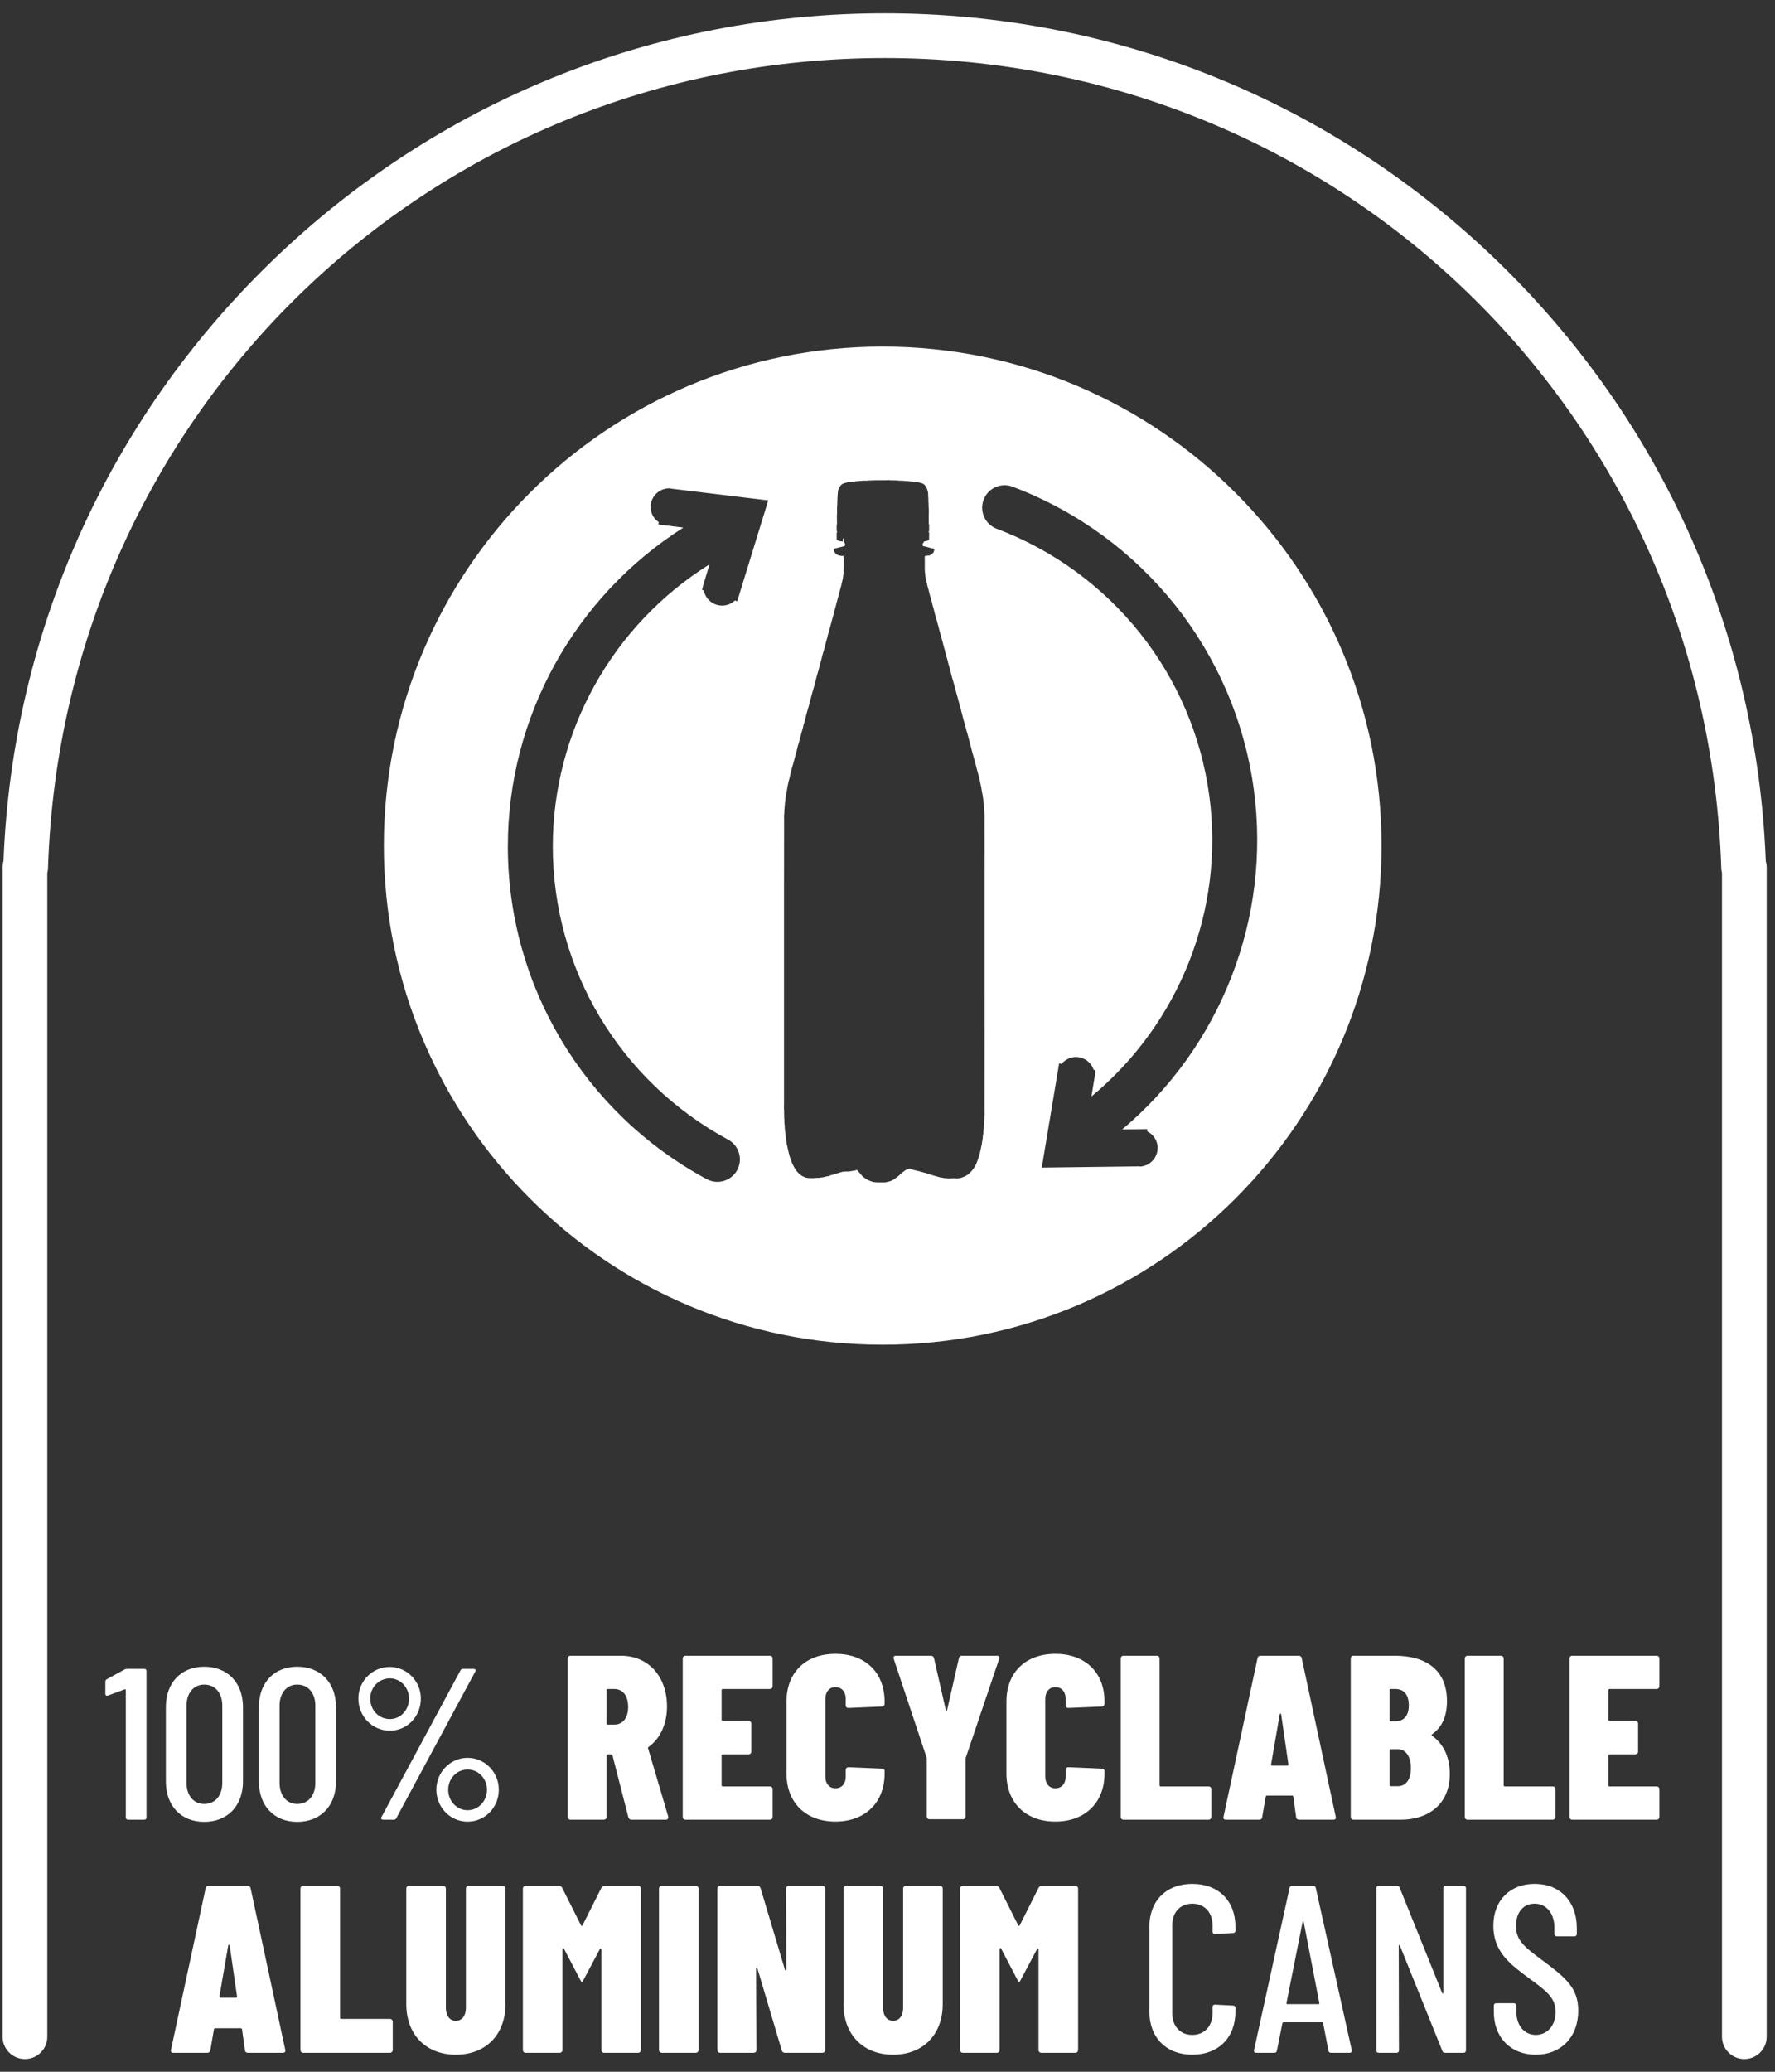 <svg width="132" height="154" viewBox="0 0 132 154" fill="none" xmlns="http://www.w3.org/2000/svg">
<rect x="0" y="0" width="132" height="154" fill="#333333" stroke="none"/>
<g id="origin-icon--recyclable_aluminum 1" clip-path="url(#clip0_518_401)">
<g id="g2">
<path id="Aluminum" fill-rule="evenodd" clip-rule="evenodd" d="M18.002 150.853L18.215 152.396C18.233 152.538 18.321 152.591 18.445 152.591H21.035C21.176 152.591 21.247 152.52 21.212 152.36L18.64 140.371C18.623 140.247 18.534 140.176 18.41 140.176H15.519C15.395 140.176 15.306 140.247 15.289 140.371L12.717 152.36C12.681 152.52 12.753 152.591 12.894 152.591H15.412C15.537 152.591 15.625 152.538 15.643 152.396L15.909 150.853C15.909 150.8 15.962 150.764 16.015 150.764H17.895C17.949 150.764 18.002 150.8 18.002 150.853ZM17.559 148.494H16.388C16.335 148.494 16.299 148.476 16.317 148.405L16.973 144.61C16.991 144.539 17.062 144.539 17.08 144.61L17.629 148.405C17.629 148.458 17.612 148.494 17.559 148.494ZM22.343 140.389V152.378C22.343 152.502 22.432 152.591 22.556 152.591H28.994C29.118 152.591 29.206 152.502 29.206 152.378V150.285C29.206 150.161 29.118 150.072 28.994 150.072H25.376C25.323 150.072 25.288 150.037 25.288 149.983V140.389C25.288 140.265 25.199 140.176 25.075 140.176H22.556C22.432 140.176 22.343 140.265 22.343 140.389ZM30.214 148.973V140.389C30.214 140.265 30.303 140.176 30.427 140.176H32.946C33.069 140.176 33.158 140.265 33.158 140.389V149.257C33.158 149.824 33.442 150.215 33.903 150.215C34.364 150.215 34.648 149.824 34.648 149.257V140.389C34.648 140.265 34.737 140.176 34.861 140.176H37.379C37.503 140.176 37.592 140.265 37.592 140.389V148.973C37.592 151.243 36.12 152.732 33.903 152.732C31.686 152.732 30.214 151.243 30.214 148.973ZM38.884 140.389V152.378C38.884 152.502 38.972 152.591 39.096 152.591H41.614C41.739 152.591 41.827 152.502 41.827 152.378V144.876C41.827 144.787 41.899 144.77 41.934 144.84L43.157 147.181C43.211 147.288 43.264 147.341 43.281 147.341C43.3 147.341 43.335 147.288 43.388 147.181L44.612 144.876C44.648 144.805 44.718 144.823 44.718 144.911V152.378C44.718 152.502 44.807 152.591 44.931 152.591H47.45C47.574 152.591 47.662 152.502 47.662 152.378V140.389C47.662 140.265 47.574 140.176 47.45 140.176H44.967C44.86 140.176 44.771 140.229 44.718 140.336L43.317 143.12C43.281 143.173 43.246 143.173 43.211 143.12L41.81 140.336C41.756 140.229 41.667 140.176 41.561 140.176H39.096C38.972 140.176 38.884 140.265 38.884 140.389ZM49.006 152.378V140.389C49.006 140.265 49.095 140.176 49.219 140.176H51.737C51.862 140.176 51.95 140.265 51.95 140.389V152.378C51.95 152.502 51.862 152.591 51.737 152.591H49.219C49.095 152.591 49.006 152.502 49.006 152.378ZM53.349 140.389V152.378C53.349 152.502 53.438 152.591 53.562 152.591H56.045C56.17 152.591 56.258 152.502 56.258 152.378L56.223 146.348C56.223 146.259 56.311 146.259 56.329 146.33L58.138 152.413C58.174 152.52 58.244 152.591 58.369 152.591H61.153C61.277 152.591 61.366 152.502 61.366 152.378V140.389C61.366 140.265 61.277 140.176 61.153 140.176H58.67C58.546 140.176 58.457 140.265 58.457 140.389L58.475 146.401C58.475 146.49 58.387 146.49 58.369 146.401L56.56 140.354C56.524 140.247 56.453 140.176 56.329 140.176H53.562C53.438 140.176 53.349 140.265 53.349 140.389ZM62.728 148.973V140.389C62.728 140.265 62.817 140.176 62.941 140.176H65.46C65.583 140.176 65.672 140.265 65.672 140.389V149.257C65.672 149.824 65.956 150.215 66.417 150.215C66.878 150.215 67.162 149.824 67.162 149.257V140.389C67.162 140.265 67.251 140.176 67.374 140.176H69.893C70.017 140.176 70.106 140.265 70.106 140.389V148.973C70.106 151.243 68.634 152.732 66.417 152.732C64.2 152.732 62.728 151.243 62.728 148.973ZM71.396 140.389V152.378C71.396 152.502 71.485 152.591 71.609 152.591H74.127C74.251 152.591 74.34 152.502 74.34 152.378V144.876C74.34 144.787 74.411 144.77 74.446 144.84L75.67 147.181C75.724 147.288 75.777 147.341 75.794 147.341C75.812 147.341 75.848 147.288 75.901 147.181L77.125 144.876C77.16 144.805 77.231 144.823 77.231 144.911V152.378C77.231 152.502 77.32 152.591 77.444 152.591H79.962C80.087 152.591 80.175 152.502 80.175 152.378V140.389C80.175 140.265 80.087 140.176 79.962 140.176H77.479C77.373 140.176 77.284 140.229 77.231 140.336L75.83 143.12C75.794 143.173 75.759 143.173 75.724 143.12L74.323 140.336C74.269 140.229 74.18 140.176 74.074 140.176H71.609C71.485 140.176 71.396 140.265 71.396 140.389Z" fill="white"/>
<path id="Cans" fill-rule="evenodd" clip-rule="evenodd" d="M85.473 143.227V149.523C85.473 151.473 86.749 152.732 88.665 152.732C90.598 152.732 91.875 151.473 91.875 149.523V149.257C91.875 149.15 91.804 149.079 91.697 149.079L90.349 149.008C90.243 149.008 90.172 149.079 90.172 149.186V149.647C90.172 150.604 89.569 151.261 88.665 151.261C87.76 151.261 87.175 150.604 87.175 149.647V143.12C87.175 142.145 87.76 141.506 88.665 141.506C89.569 141.506 90.172 142.145 90.172 143.12V143.582C90.172 143.688 90.243 143.759 90.349 143.759L91.697 143.688C91.804 143.688 91.875 143.617 91.875 143.51V143.227C91.875 141.276 90.598 140.034 88.665 140.034C86.749 140.034 85.473 141.276 85.473 143.227ZM98.399 150.392L98.789 152.431C98.807 152.538 98.878 152.591 98.985 152.591H100.368C100.492 152.591 100.546 152.502 100.527 152.396L97.85 140.336C97.832 140.229 97.761 140.176 97.654 140.176H96.094C95.987 140.176 95.917 140.229 95.899 140.336L93.256 152.396C93.238 152.502 93.291 152.591 93.416 152.591H94.763C94.87 152.591 94.941 152.538 94.959 152.431L95.367 150.392C95.367 150.356 95.42 150.321 95.455 150.321H98.31C98.346 150.321 98.399 150.356 98.399 150.392ZM98.062 148.973H95.721C95.686 148.973 95.668 148.937 95.668 148.902L96.874 142.837C96.892 142.766 96.927 142.766 96.945 142.837L98.116 148.902C98.116 148.937 98.097 148.973 98.062 148.973ZM102.351 152.413V140.354C102.351 140.247 102.421 140.176 102.528 140.176H103.893C103.982 140.176 104.053 140.211 104.088 140.318L107.245 148.139C107.263 148.21 107.334 148.192 107.334 148.122V140.354C107.334 140.247 107.405 140.176 107.511 140.176H108.841C108.948 140.176 109.019 140.247 109.019 140.354V152.413C109.019 152.52 108.948 152.591 108.841 152.591H107.458C107.37 152.591 107.299 152.555 107.263 152.449L104.106 144.628C104.088 144.557 104.018 144.557 104.018 144.628L104.035 152.413C104.035 152.52 103.965 152.591 103.858 152.591H102.528C102.421 152.591 102.351 152.52 102.351 152.413ZM111.09 149.079V149.558C111.09 151.456 112.349 152.732 114.211 152.732C116.056 152.732 117.368 151.456 117.368 149.452C117.368 147.749 116.428 147.004 114.619 145.656C113.254 144.645 112.739 144.167 112.739 143.156C112.739 142.092 113.324 141.506 114.123 141.506C114.992 141.506 115.594 142.215 115.594 143.28V143.759C115.594 143.865 115.665 143.936 115.772 143.936H117.084C117.191 143.936 117.262 143.865 117.262 143.759V143.316C117.262 141.346 116.02 140.034 114.123 140.034C112.331 140.034 111.054 141.223 111.054 143.156C111.054 145.083 112.324 146.024 113.685 147.031L113.697 147.04C113.725 147.061 113.753 147.081 113.781 147.102C115.005 148.002 115.683 148.5 115.683 149.558C115.683 150.587 115.045 151.261 114.211 151.261C113.36 151.261 112.757 150.569 112.757 149.469V149.079C112.757 148.973 112.686 148.902 112.579 148.902H111.267C111.161 148.902 111.09 148.973 111.09 149.079Z" fill="white"/>
</g>
<g id="g1">
<path id="100%" fill-rule="evenodd" clip-rule="evenodd" d="M12.335 126.887V132.428C12.335 134.238 13.472 135.424 15.185 135.424C16.916 135.424 18.069 134.238 18.069 132.428V126.887C18.069 125.077 16.916 123.892 15.185 123.892C13.472 123.892 12.335 125.077 12.335 126.887ZM16.531 126.791V132.525C16.531 133.47 16.003 134.094 15.185 134.094C14.401 134.094 13.872 133.47 13.872 132.525V126.791C13.872 125.846 14.401 125.221 15.185 125.221C16.003 125.221 16.531 125.846 16.531 126.791ZM10.733 124.052H9.468C9.404 124.052 9.324 124.068 9.26 124.1L7.947 124.821C7.866 124.853 7.834 124.933 7.834 125.013V125.91C7.834 126.022 7.914 126.07 8.026 126.038L9.276 125.573C9.307 125.558 9.356 125.573 9.356 125.621V135.103C9.356 135.199 9.419 135.263 9.516 135.263H10.733C10.829 135.263 10.894 135.199 10.894 135.103V124.212C10.894 124.116 10.829 124.052 10.733 124.052ZM19.253 132.428V126.887C19.253 125.077 20.39 123.892 22.104 123.892C23.833 123.892 24.987 125.077 24.987 126.887V132.428C24.987 134.238 23.833 135.424 22.104 135.424C20.39 135.424 19.253 134.238 19.253 132.428ZM23.449 132.525V126.791C23.449 125.846 22.921 125.221 22.104 125.221C21.319 125.221 20.791 125.846 20.791 126.791V132.525C20.791 133.47 21.319 134.094 22.104 134.094C22.921 134.094 23.449 133.47 23.449 132.525ZM28.991 123.908C27.693 123.908 26.652 124.949 26.652 126.262C26.652 127.592 27.693 128.649 28.991 128.649C30.272 128.649 31.297 127.592 31.297 126.262C31.297 124.965 30.256 123.908 28.991 123.908ZM28.991 124.757C29.776 124.757 30.416 125.43 30.416 126.262C30.416 127.111 29.792 127.784 28.991 127.784C28.174 127.784 27.534 127.111 27.534 126.262C27.534 125.43 28.174 124.757 28.991 124.757ZM34.244 124.164L28.366 135.071C28.302 135.183 28.383 135.263 28.494 135.263H29.279C29.359 135.263 29.439 135.231 29.471 135.152L35.349 124.244C35.413 124.132 35.333 124.052 35.221 124.052H34.436C34.356 124.052 34.276 124.084 34.244 124.164ZM34.773 130.667C33.492 130.667 32.45 131.724 32.45 133.037C32.45 134.35 33.492 135.408 34.773 135.408C36.07 135.408 37.095 134.35 37.095 133.037C37.095 131.724 36.054 130.667 34.773 130.667ZM34.773 131.532C35.573 131.532 36.214 132.205 36.214 133.037C36.214 133.87 35.59 134.559 34.773 134.559C33.972 134.559 33.331 133.886 33.331 133.037C33.331 132.205 33.972 131.532 34.773 131.532Z" fill="white"/>
<path id="Recyclable" fill-rule="evenodd" clip-rule="evenodd" d="M58.488 131.833V126.488C58.488 124.294 59.934 122.936 62.127 122.936C64.321 122.936 65.784 124.294 65.784 126.488V126.644C65.784 126.767 65.697 126.853 65.575 126.853L63.103 126.958C62.963 126.958 62.894 126.888 62.894 126.749V126.279C62.894 125.757 62.597 125.408 62.127 125.408C61.674 125.408 61.379 125.757 61.379 126.279V132.077C61.379 132.582 61.674 132.931 62.127 132.931C62.597 132.931 62.894 132.582 62.894 132.077V131.572C62.894 131.451 62.98 131.363 63.103 131.363L65.575 131.467C65.697 131.467 65.784 131.537 65.784 131.642V131.833C65.784 134.01 64.321 135.403 62.127 135.403C59.934 135.403 58.488 134.01 58.488 131.833ZM45.546 130.475L46.73 135.089C46.765 135.211 46.852 135.263 46.974 135.263H49.516C49.656 135.263 49.725 135.159 49.69 135.019L48.193 129.953C48.175 129.918 48.193 129.866 48.245 129.848C49.081 129.239 49.603 128.177 49.603 126.853C49.603 124.625 48.227 123.076 46.173 123.076H42.43C42.307 123.076 42.221 123.162 42.221 123.284V135.054C42.221 135.176 42.307 135.263 42.43 135.263H44.902C45.024 135.263 45.111 135.176 45.111 135.054V130.493C45.111 130.44 45.146 130.406 45.198 130.406H45.459C45.511 130.406 45.529 130.423 45.546 130.475ZM45.111 128.108V125.635C45.111 125.583 45.146 125.548 45.198 125.548H45.685C46.295 125.548 46.713 126.018 46.713 126.888C46.713 127.725 46.295 128.194 45.685 128.194H45.198C45.146 128.194 45.111 128.159 45.111 128.108ZM53.75 125.548H57.249C57.371 125.548 57.458 125.461 57.458 125.339V123.284C57.458 123.162 57.371 123.076 57.249 123.076H50.981C50.859 123.076 50.772 123.162 50.772 123.284V135.054C50.772 135.176 50.859 135.263 50.981 135.263H57.249C57.371 135.263 57.458 135.176 57.458 135.054V133C57.458 132.878 57.371 132.791 57.249 132.791H53.75C53.697 132.791 53.662 132.757 53.662 132.704V130.493C53.662 130.44 53.697 130.406 53.75 130.406H55.664C55.787 130.406 55.873 130.319 55.873 130.196V128.124C55.873 128.003 55.787 127.916 55.664 127.916H53.75C53.697 127.916 53.662 127.881 53.662 127.829V125.635C53.662 125.583 53.697 125.548 53.75 125.548ZM68.921 130.736V135.019C68.921 135.142 69.008 135.228 69.13 135.228H71.602C71.724 135.228 71.811 135.142 71.811 135.019V130.736C71.811 130.702 71.811 130.684 71.829 130.632L74.301 123.319C74.354 123.162 74.284 123.076 74.145 123.076H71.533C71.411 123.076 71.341 123.145 71.306 123.267L70.436 127.097C70.418 127.185 70.349 127.185 70.331 127.097L69.461 123.267C69.426 123.145 69.356 123.076 69.234 123.076H66.623C66.483 123.076 66.413 123.162 66.466 123.319L68.904 130.632C68.921 130.684 68.921 130.702 68.921 130.736ZM74.844 131.833V126.488C74.844 124.294 76.29 122.936 78.483 122.936C80.677 122.936 82.139 124.294 82.139 126.488V126.644C82.139 126.767 82.053 126.853 81.93 126.853L79.458 126.958C79.319 126.958 79.249 126.888 79.249 126.749V126.279C79.249 125.757 78.953 125.408 78.483 125.408C78.03 125.408 77.734 125.757 77.734 126.279V132.077C77.734 132.582 78.03 132.931 78.483 132.931C78.953 132.931 79.249 132.582 79.249 132.077V131.572C79.249 131.451 79.336 131.363 79.458 131.363L81.93 131.467C82.053 131.467 82.139 131.537 82.139 131.642V131.833C82.139 134.01 80.677 135.403 78.483 135.403C76.29 135.403 74.844 134.01 74.844 131.833ZM83.344 123.284V135.054C83.344 135.176 83.431 135.263 83.553 135.263H89.873C89.995 135.263 90.082 135.176 90.082 135.054V133C90.082 132.878 89.995 132.791 89.873 132.791H86.321C86.269 132.791 86.234 132.757 86.234 132.704V123.284C86.234 123.162 86.147 123.076 86.025 123.076H83.553C83.431 123.076 83.344 123.162 83.344 123.284ZM96.389 135.072L96.18 133.557C96.18 133.505 96.128 133.47 96.076 133.47H94.23C94.178 133.47 94.125 133.505 94.125 133.557L93.864 135.072C93.847 135.211 93.76 135.263 93.638 135.263H91.165C91.026 135.263 90.956 135.194 90.991 135.037L93.516 123.267C93.534 123.145 93.62 123.076 93.742 123.076H96.58C96.702 123.076 96.789 123.145 96.807 123.267L99.331 135.037C99.366 135.194 99.296 135.263 99.157 135.263H96.615C96.494 135.263 96.406 135.211 96.389 135.072ZM95.745 131.242C95.797 131.242 95.814 131.207 95.814 131.154L95.274 127.428C95.257 127.359 95.188 127.359 95.17 127.428L94.526 131.154C94.508 131.224 94.543 131.242 94.596 131.242H95.745ZM100.658 135.263H104.175C106.212 135.263 107.849 134.114 107.814 131.799C107.797 130.475 107.274 129.588 106.491 129.013C106.438 128.978 106.456 128.943 106.508 128.908C107.239 128.386 107.605 127.585 107.605 126.453C107.605 124.138 106.056 123.076 103.722 123.076H100.658C100.536 123.076 100.449 123.162 100.449 123.284V135.054C100.449 135.176 100.536 135.263 100.658 135.263ZM103.339 127.864V125.635C103.339 125.583 103.374 125.548 103.427 125.548H103.757C104.419 125.548 104.767 125.983 104.767 126.767C104.767 127.515 104.419 127.95 103.757 127.95H103.427C103.374 127.95 103.339 127.916 103.339 127.864ZM103.966 130.022C104.541 130.022 104.924 130.58 104.924 131.433C104.924 132.321 104.523 132.773 103.949 132.773H103.427C103.374 132.773 103.339 132.739 103.339 132.687V130.11C103.339 130.057 103.374 130.022 103.427 130.022H103.966ZM108.932 135.054V123.284C108.932 123.162 109.019 123.076 109.141 123.076H111.613C111.735 123.076 111.822 123.162 111.822 123.284V132.704C111.822 132.757 111.857 132.791 111.909 132.791H115.461C115.583 132.791 115.67 132.878 115.67 133V135.054C115.67 135.176 115.583 135.263 115.461 135.263H109.141C109.019 135.263 108.932 135.176 108.932 135.054ZM119.694 125.548H123.194C123.315 125.548 123.403 125.461 123.403 125.339V123.284C123.403 123.162 123.315 123.076 123.194 123.076H116.926C116.803 123.076 116.716 123.162 116.716 123.284V135.054C116.716 135.176 116.803 135.263 116.926 135.263H123.194C123.315 135.263 123.403 135.176 123.403 135.054V133C123.403 132.878 123.315 132.791 123.194 132.791H119.694C119.642 132.791 119.607 132.757 119.607 132.704V130.493C119.607 130.44 119.642 130.406 119.694 130.406H121.609C121.731 130.406 121.818 130.319 121.818 130.196V128.124C121.818 128.003 121.731 127.916 121.609 127.916H119.694C119.642 127.916 119.607 127.881 119.607 127.829V125.635C119.607 125.583 119.642 125.548 119.694 125.548Z" fill="white"/>
</g>
<path id="path14" d="M65.642 25.762C45.154 25.762 28.545 42.371 28.545 62.859C28.545 83.348 45.154 99.957 65.642 99.957C86.131 99.957 102.74 83.348 102.74 62.859C102.74 42.371 86.131 25.762 65.642 25.762ZM41.109 62.921C41.109 72.025 46.103 80.374 54.144 84.71C54.956 85.148 55.26 86.162 54.822 86.974C54.52 87.533 53.944 87.852 53.349 87.852C53.081 87.852 52.81 87.788 52.557 87.651C43.434 82.732 37.766 73.256 37.766 62.921C37.766 53.291 42.732 44.357 50.822 39.217L48.964 38.989L48.988 38.812C48.617 38.564 48.385 38.148 48.385 37.684C48.385 36.919 49.006 36.298 49.77 36.298L49.963 36.328L57.13 37.196L54.822 44.697L54.654 44.634C54.401 44.875 54.062 45.016 53.701 45.016C53.026 45.016 52.463 44.532 52.34 43.893L52.207 43.851L52.348 43.316L52.771 41.943C45.55 46.457 41.109 54.376 41.109 62.921ZM73.219 74.316C73.217 76.766 73.215 79.216 73.213 81.665C73.213 81.957 73.213 82.249 73.213 82.541C73.213 82.682 73.229 82.876 73.202 82.999C73.202 83.065 73.202 83.132 73.202 83.199C73.165 83.368 73.199 83.58 73.163 83.746C73.163 83.778 73.163 83.809 73.163 83.841C73.123 84.018 73.141 84.222 73.102 84.394C73.08 84.486 73.096 84.576 73.073 84.667C73.052 84.756 73.045 84.863 73.023 84.951C73.023 84.966 73.023 84.981 73.023 84.996C72.984 85.148 72.965 85.319 72.923 85.465C72.893 85.57 72.887 85.664 72.856 85.766C72.753 86.103 72.644 86.474 72.477 86.748C72.409 86.859 72.32 86.963 72.242 87.066C72.227 87.087 72.197 87.097 72.181 87.116C71.981 87.352 71.708 87.495 71.355 87.579C71.336 87.579 71.318 87.579 71.299 87.579C71.143 87.613 70.952 87.562 70.786 87.585C70.73 87.593 70.48 87.597 70.401 87.579C70.356 87.579 70.312 87.579 70.267 87.579C70.196 87.562 70.089 87.549 70.016 87.529C69.988 87.527 69.96 87.525 69.932 87.524C69.544 87.422 69.159 87.306 68.794 87.178C68.772 87.176 68.749 87.174 68.727 87.172C68.677 87.159 68.606 87.133 68.559 87.116C68.537 87.115 68.515 87.113 68.493 87.111C68.48 87.107 68.464 87.092 68.454 87.088C68.427 87.085 68.401 87.081 68.375 87.077C68.367 87.073 68.356 87.058 68.347 87.055C68.316 87.053 68.284 87.051 68.253 87.049C68.236 87.045 68.217 87.026 68.202 87.022C68.186 87.022 68.169 87.022 68.152 87.022C68.13 87.016 68.105 86.999 68.085 86.994C68.049 86.983 68.021 86.996 67.99 86.982C67.906 86.945 67.82 86.926 67.722 86.899C67.705 86.894 67.682 86.876 67.667 86.871C67.615 86.855 67.493 86.905 67.466 86.921C67.449 86.925 67.432 86.929 67.416 86.932C67.41 86.94 67.404 86.947 67.399 86.954C67.386 86.958 67.373 86.962 67.36 86.966C67.341 86.978 67.318 87.003 67.299 87.016C67.287 87.02 67.276 87.023 67.265 87.027C67.26 87.032 67.26 87.045 67.254 87.049C67.243 87.053 67.231 87.057 67.22 87.061C67.215 87.065 67.216 87.079 67.209 87.083C67.186 87.097 67.161 87.099 67.142 87.116C67.126 87.131 67.116 87.154 67.098 87.167C67.062 87.191 67.032 87.209 66.997 87.234C66.98 87.252 66.964 87.271 66.947 87.289C66.897 87.339 66.841 87.398 66.785 87.44C66.639 87.55 66.493 87.667 66.322 87.752C66.194 87.817 66.039 87.843 65.887 87.881C65.845 87.891 65.796 87.884 65.758 87.892C65.632 87.892 65.505 87.892 65.379 87.892C65.255 87.892 65.132 87.892 65.033 87.87C65.001 87.868 64.97 87.866 64.938 87.864C64.622 87.769 64.348 87.632 64.14 87.429C64.071 87.361 64.009 87.29 63.951 87.211C63.93 87.184 63.897 87.162 63.878 87.133C63.839 87.076 63.782 86.981 63.7 86.971C63.673 86.994 63.645 86.98 63.605 86.994C63.588 86.999 63.564 87.016 63.543 87.022C63.515 87.023 63.487 87.025 63.46 87.027C63.359 87.053 63.218 87.06 63.114 87.083C63.004 87.085 62.894 87.087 62.784 87.088C62.733 87.1 62.665 87.096 62.611 87.111C62.592 87.116 62.572 87.133 62.556 87.139C62.533 87.141 62.511 87.142 62.489 87.144C62.442 87.158 62.373 87.186 62.327 87.2C62.314 87.2 62.301 87.2 62.288 87.2C62.274 87.205 62.257 87.223 62.243 87.228C62.19 87.247 62.147 87.243 62.093 87.261C62.078 87.266 62.059 87.285 62.042 87.289C62.027 87.289 62.013 87.289 61.998 87.289C61.984 87.294 61.966 87.312 61.953 87.317C61.9 87.336 61.856 87.332 61.802 87.351C61.739 87.373 61.656 87.406 61.59 87.429C61.559 87.433 61.527 87.436 61.495 87.44C61.387 87.472 61.257 87.496 61.138 87.524C61.112 87.524 61.086 87.524 61.06 87.524C61.025 87.532 60.976 87.543 60.938 87.552C60.9 87.552 60.863 87.552 60.826 87.552C60.754 87.552 60.676 87.555 60.614 87.568C60.536 87.57 60.458 87.572 60.38 87.574C60.184 87.574 60.01 87.569 59.872 87.518C59.368 87.332 59.098 86.898 58.89 86.419C58.856 86.341 58.839 86.265 58.806 86.184C58.664 85.84 58.608 85.441 58.51 85.046C58.484 84.942 58.484 84.832 58.46 84.734C58.456 84.689 58.453 84.645 58.449 84.6C58.411 84.439 58.419 84.246 58.382 84.081C58.363 83.995 58.377 83.899 58.36 83.819C58.36 83.787 58.36 83.755 58.36 83.724C58.35 83.679 58.353 83.61 58.343 83.562C58.314 83.431 58.348 83.282 58.321 83.155C58.317 82.987 58.313 82.82 58.309 82.653C58.309 82.602 58.309 82.552 58.309 82.502C58.287 82.397 58.304 82.25 58.304 82.134C58.304 81.888 58.304 81.643 58.304 81.397C58.304 80.622 58.304 79.846 58.304 79.07C58.304 74.717 58.304 70.362 58.304 66.008C58.304 64.65 58.309 63.278 58.309 61.929C58.309 61.58 58.309 61.23 58.309 60.88C58.309 60.749 58.296 60.598 58.321 60.484C58.336 60.413 58.318 60.334 58.332 60.272C58.332 60.237 58.332 60.201 58.332 60.166C58.358 60.047 58.345 59.903 58.371 59.786C58.371 59.764 58.371 59.742 58.371 59.72C58.397 59.607 58.395 59.473 58.421 59.362C58.421 59.346 58.421 59.329 58.421 59.312C58.44 59.231 58.438 59.139 58.46 59.05C58.535 58.747 58.555 58.425 58.639 58.129C58.742 57.764 58.801 57.39 58.912 57.03C59.034 56.633 59.126 56.212 59.247 55.814C59.298 55.644 59.318 55.474 59.375 55.306C59.496 54.949 59.562 54.559 59.682 54.201C59.723 54.08 59.73 53.959 59.771 53.838C59.879 53.519 59.938 53.18 60.039 52.851C60.09 52.687 60.134 52.507 60.184 52.343C60.207 52.269 60.211 52.204 60.234 52.131C60.3 51.93 60.338 51.719 60.402 51.512C60.572 50.959 60.697 50.38 60.865 49.827C60.951 49.544 61.01 49.255 61.094 48.978C61.127 48.87 61.135 48.768 61.172 48.66C61.304 48.269 61.379 47.844 61.507 47.45C61.53 47.376 61.534 47.312 61.557 47.238C61.664 46.89 61.747 46.52 61.853 46.172C61.901 46.012 61.93 45.85 61.981 45.698C62.006 45.623 62.008 45.556 62.031 45.48C62.075 45.337 62.112 45.175 62.16 45.033C62.175 44.986 62.171 44.947 62.187 44.9C62.261 44.683 62.304 44.441 62.377 44.224C62.398 44.163 62.395 44.108 62.416 44.046C62.479 43.859 62.52 43.651 62.578 43.46C62.6 43.387 62.602 43.322 62.623 43.248C62.731 42.861 62.751 42.383 62.751 41.892C62.751 41.749 62.773 41.515 62.729 41.412C62.713 41.377 62.746 41.345 62.712 41.329C62.684 41.311 62.627 41.331 62.589 41.323C62.495 41.302 62.371 41.3 62.299 41.256C62.208 41.2 62.103 41.124 62.053 41.027C62.015 40.952 62.038 40.883 61.975 40.826C61.977 40.825 61.979 40.823 61.981 40.821C62.004 40.794 62.093 40.765 62.132 40.754C62.154 40.752 62.176 40.75 62.199 40.748C62.289 40.715 62.386 40.703 62.489 40.676C62.591 40.649 62.702 40.615 62.812 40.592C62.84 40.549 62.872 40.423 62.824 40.369C62.802 40.345 62.769 40.329 62.757 40.296C62.731 40.229 62.752 40.108 62.751 40.029C62.74 40.025 62.729 40.023 62.712 40.023C62.704 40.029 62.696 40.031 62.684 40.034C62.684 40.038 62.684 40.041 62.684 40.045C62.668 40.071 62.678 40.204 62.678 40.246C62.666 40.253 62.666 40.255 62.645 40.257C62.607 40.232 62.531 40.244 62.483 40.229C62.404 40.205 62.314 40.19 62.254 40.146C62.243 40.129 62.232 40.112 62.221 40.095C62.221 39.937 62.221 39.779 62.221 39.621C62.222 39.59 62.266 39.526 62.266 39.526C62.259 39.506 62.228 39.493 62.221 39.471C62.221 39.424 62.221 39.377 62.221 39.331C62.221 39.2 62.212 39.056 62.243 38.957C62.243 38.886 62.243 38.816 62.243 38.745C62.243 38.57 62.224 38.368 62.249 38.204C62.252 38.184 62.245 38.151 62.249 38.131C62.249 38.04 62.249 37.949 62.249 37.858C62.249 37.773 62.243 37.663 62.26 37.584C62.279 37.499 62.255 37.404 62.271 37.328C62.283 37.272 62.266 37.198 62.277 37.149C62.277 37.11 62.277 37.071 62.277 37.032C62.3 36.924 62.28 36.791 62.305 36.681C62.305 36.655 62.305 36.629 62.305 36.602C62.313 36.563 62.309 36.518 62.321 36.474C62.376 36.277 62.512 36.033 62.684 35.955C62.822 35.892 62.994 35.866 63.158 35.827C63.184 35.827 63.21 35.827 63.236 35.827C63.294 35.814 63.359 35.806 63.415 35.793C63.448 35.793 63.482 35.793 63.515 35.793C63.574 35.781 63.648 35.778 63.705 35.766C63.731 35.766 63.757 35.766 63.783 35.766C63.906 35.739 64.045 35.758 64.163 35.732C64.228 35.732 64.293 35.732 64.358 35.732C64.403 35.722 64.473 35.738 64.525 35.726C64.639 35.702 64.784 35.729 64.899 35.704C64.952 35.693 65.042 35.724 65.083 35.699C65.338 35.699 65.593 35.699 65.848 35.699C65.969 35.699 66.122 35.68 66.233 35.704C66.287 35.704 66.341 35.704 66.394 35.704C66.52 35.711 66.677 35.7 66.796 35.726C66.908 35.728 67.019 35.73 67.131 35.732C67.34 35.778 67.593 35.749 67.795 35.793C67.83 35.793 67.866 35.793 67.901 35.793C68.19 35.858 68.548 35.855 68.733 36.022C68.879 36.155 68.954 36.34 69.006 36.569C69.034 36.694 69.007 36.849 69.034 36.971C69.034 37.008 69.034 37.045 69.034 37.082C69.052 37.164 69.025 37.265 69.045 37.356C69.062 37.436 69.037 37.539 69.056 37.629C69.067 37.678 69.05 37.752 69.062 37.808C69.087 37.925 69.067 38.132 69.067 38.265C69.067 38.488 69.067 38.712 69.067 38.935C69.073 38.96 69.089 38.984 69.095 39.007C69.095 39.16 69.095 39.312 69.095 39.465C69.089 39.485 69.055 39.505 69.051 39.521C69.044 39.543 69.083 39.568 69.09 39.582C69.106 39.619 69.095 39.692 69.095 39.738C69.095 39.86 69.097 39.994 69.09 40.106C69.066 40.125 69.05 40.159 69.023 40.173C68.949 40.214 68.811 40.227 68.716 40.246C68.71 40.267 68.705 40.287 68.699 40.307C68.682 40.336 68.649 40.354 68.632 40.38C68.612 40.41 68.603 40.518 68.626 40.553C68.632 40.571 68.641 40.583 68.654 40.592C68.7 40.619 68.754 40.608 68.811 40.626C68.958 40.67 69.132 40.712 69.279 40.754C69.294 40.754 69.309 40.754 69.324 40.754C69.389 40.771 69.455 40.797 69.497 40.837C69.487 40.857 69.469 40.872 69.463 40.893C69.463 40.912 69.463 40.931 69.463 40.949C69.456 40.98 69.441 41.023 69.424 41.05C69.359 41.155 69.229 41.248 69.106 41.295C69.06 41.297 69.013 41.299 68.967 41.301C68.911 41.313 68.858 41.323 68.783 41.323C68.754 41.378 68.772 41.55 68.772 41.63C68.772 41.873 68.772 42.117 68.772 42.361C68.796 42.404 68.771 42.494 68.783 42.545C68.815 42.688 68.803 42.837 68.838 42.975C68.919 43.286 68.969 43.604 69.067 43.895C69.104 44.004 69.108 44.109 69.145 44.219C69.209 44.408 69.254 44.62 69.313 44.81C69.336 44.886 69.338 44.953 69.363 45.028C69.447 45.274 69.491 45.537 69.57 45.792C69.754 46.392 69.889 47.022 70.072 47.623C70.139 47.843 70.179 48.069 70.25 48.281C70.276 48.356 70.277 48.423 70.3 48.499C70.363 48.703 70.411 48.927 70.479 49.129C70.495 49.177 70.491 49.215 70.507 49.263C70.555 49.405 70.591 49.566 70.635 49.709C70.654 49.77 70.654 49.822 70.674 49.882C70.746 50.094 70.782 50.323 70.853 50.541C70.992 50.967 71.085 51.423 71.216 51.852C71.264 52.012 71.297 52.173 71.344 52.326C71.353 52.354 71.346 52.371 71.355 52.399C71.512 52.863 71.595 53.368 71.751 53.833C71.767 53.88 71.763 53.919 71.779 53.967C71.795 54.014 71.815 54.075 71.829 54.123C71.838 54.151 71.831 54.168 71.841 54.196C71.942 54.491 72.006 54.816 72.097 55.116C72.116 55.177 72.116 55.228 72.136 55.289C72.22 55.535 72.264 55.799 72.343 56.054C72.5 56.566 72.617 57.102 72.767 57.622C72.831 57.845 72.863 58.075 72.923 58.297C72.988 58.539 73.003 58.795 73.062 59.039C73.084 59.127 73.082 59.219 73.102 59.301C73.133 59.434 73.123 59.575 73.152 59.703C73.174 59.802 73.159 59.91 73.18 60.004C73.18 60.03 73.18 60.056 73.18 60.082C73.195 60.15 73.187 60.248 73.202 60.317C73.202 60.365 73.202 60.413 73.202 60.462C73.225 60.567 73.213 60.7 73.213 60.819C73.213 61.035 73.213 61.25 73.213 61.466C73.215 62.481 73.217 63.497 73.219 64.513C73.219 67.78 73.219 71.049 73.219 74.316ZM85.309 83.929L85.315 84.101C85.722 84.297 86.014 84.682 86.075 85.148C86.125 85.513 86.028 85.878 85.804 86.172C85.579 86.467 85.253 86.655 84.885 86.704L84.808 86.715L84.699 86.701L77.472 86.792L78.765 79.04L78.944 79.085C79.163 78.816 79.477 78.634 79.832 78.586C80.198 78.538 80.563 78.632 80.858 78.858C81.081 79.028 81.245 79.258 81.332 79.52L81.469 79.546L81.399 80.09L81.162 81.508C87.719 76.074 91.069 67.635 89.933 59.167C88.723 50.143 82.663 42.532 74.12 39.303C73.256 38.977 72.821 38.012 73.147 37.149C73.473 36.284 74.439 35.849 75.301 36.177C84.996 39.84 91.872 48.479 93.246 58.722C94.526 68.267 90.792 77.781 83.456 83.951L85.309 83.929Z" fill="white"/>
<path id="arch" d="M129.72 153.056C128.801 153.056 128.057 152.311 128.057 151.393V64.887C128.026 64.774 128.009 64.655 128.005 64.533C126.911 30.765 99.582 4.313 65.788 4.313C31.994 4.313 4.665 30.765 3.57 64.533C3.566 64.659 3.548 64.781 3.518 64.898V151.393C3.518 152.311 2.774 153.056 1.855 153.056C0.937 153.056 0.192 152.311 0.192 151.393V64.48C0.192 64.315 0.216 64.155 0.261 64.004C0.916 47.098 7.962 31.306 20.131 19.496C32.43 7.56 48.645 0.987 65.788 0.987C82.931 0.987 99.146 7.56 111.445 19.496C123.617 31.31 130.664 47.109 131.314 64.021C131.359 64.167 131.382 64.32 131.382 64.48V151.393C131.382 152.311 130.638 153.056 129.72 153.056Z" fill="white"/>
</g>
<defs>
<clipPath id="clip0_518_401">
<rect width="132" height="153.311" fill="white"/>
</clipPath>
</defs>
</svg>
